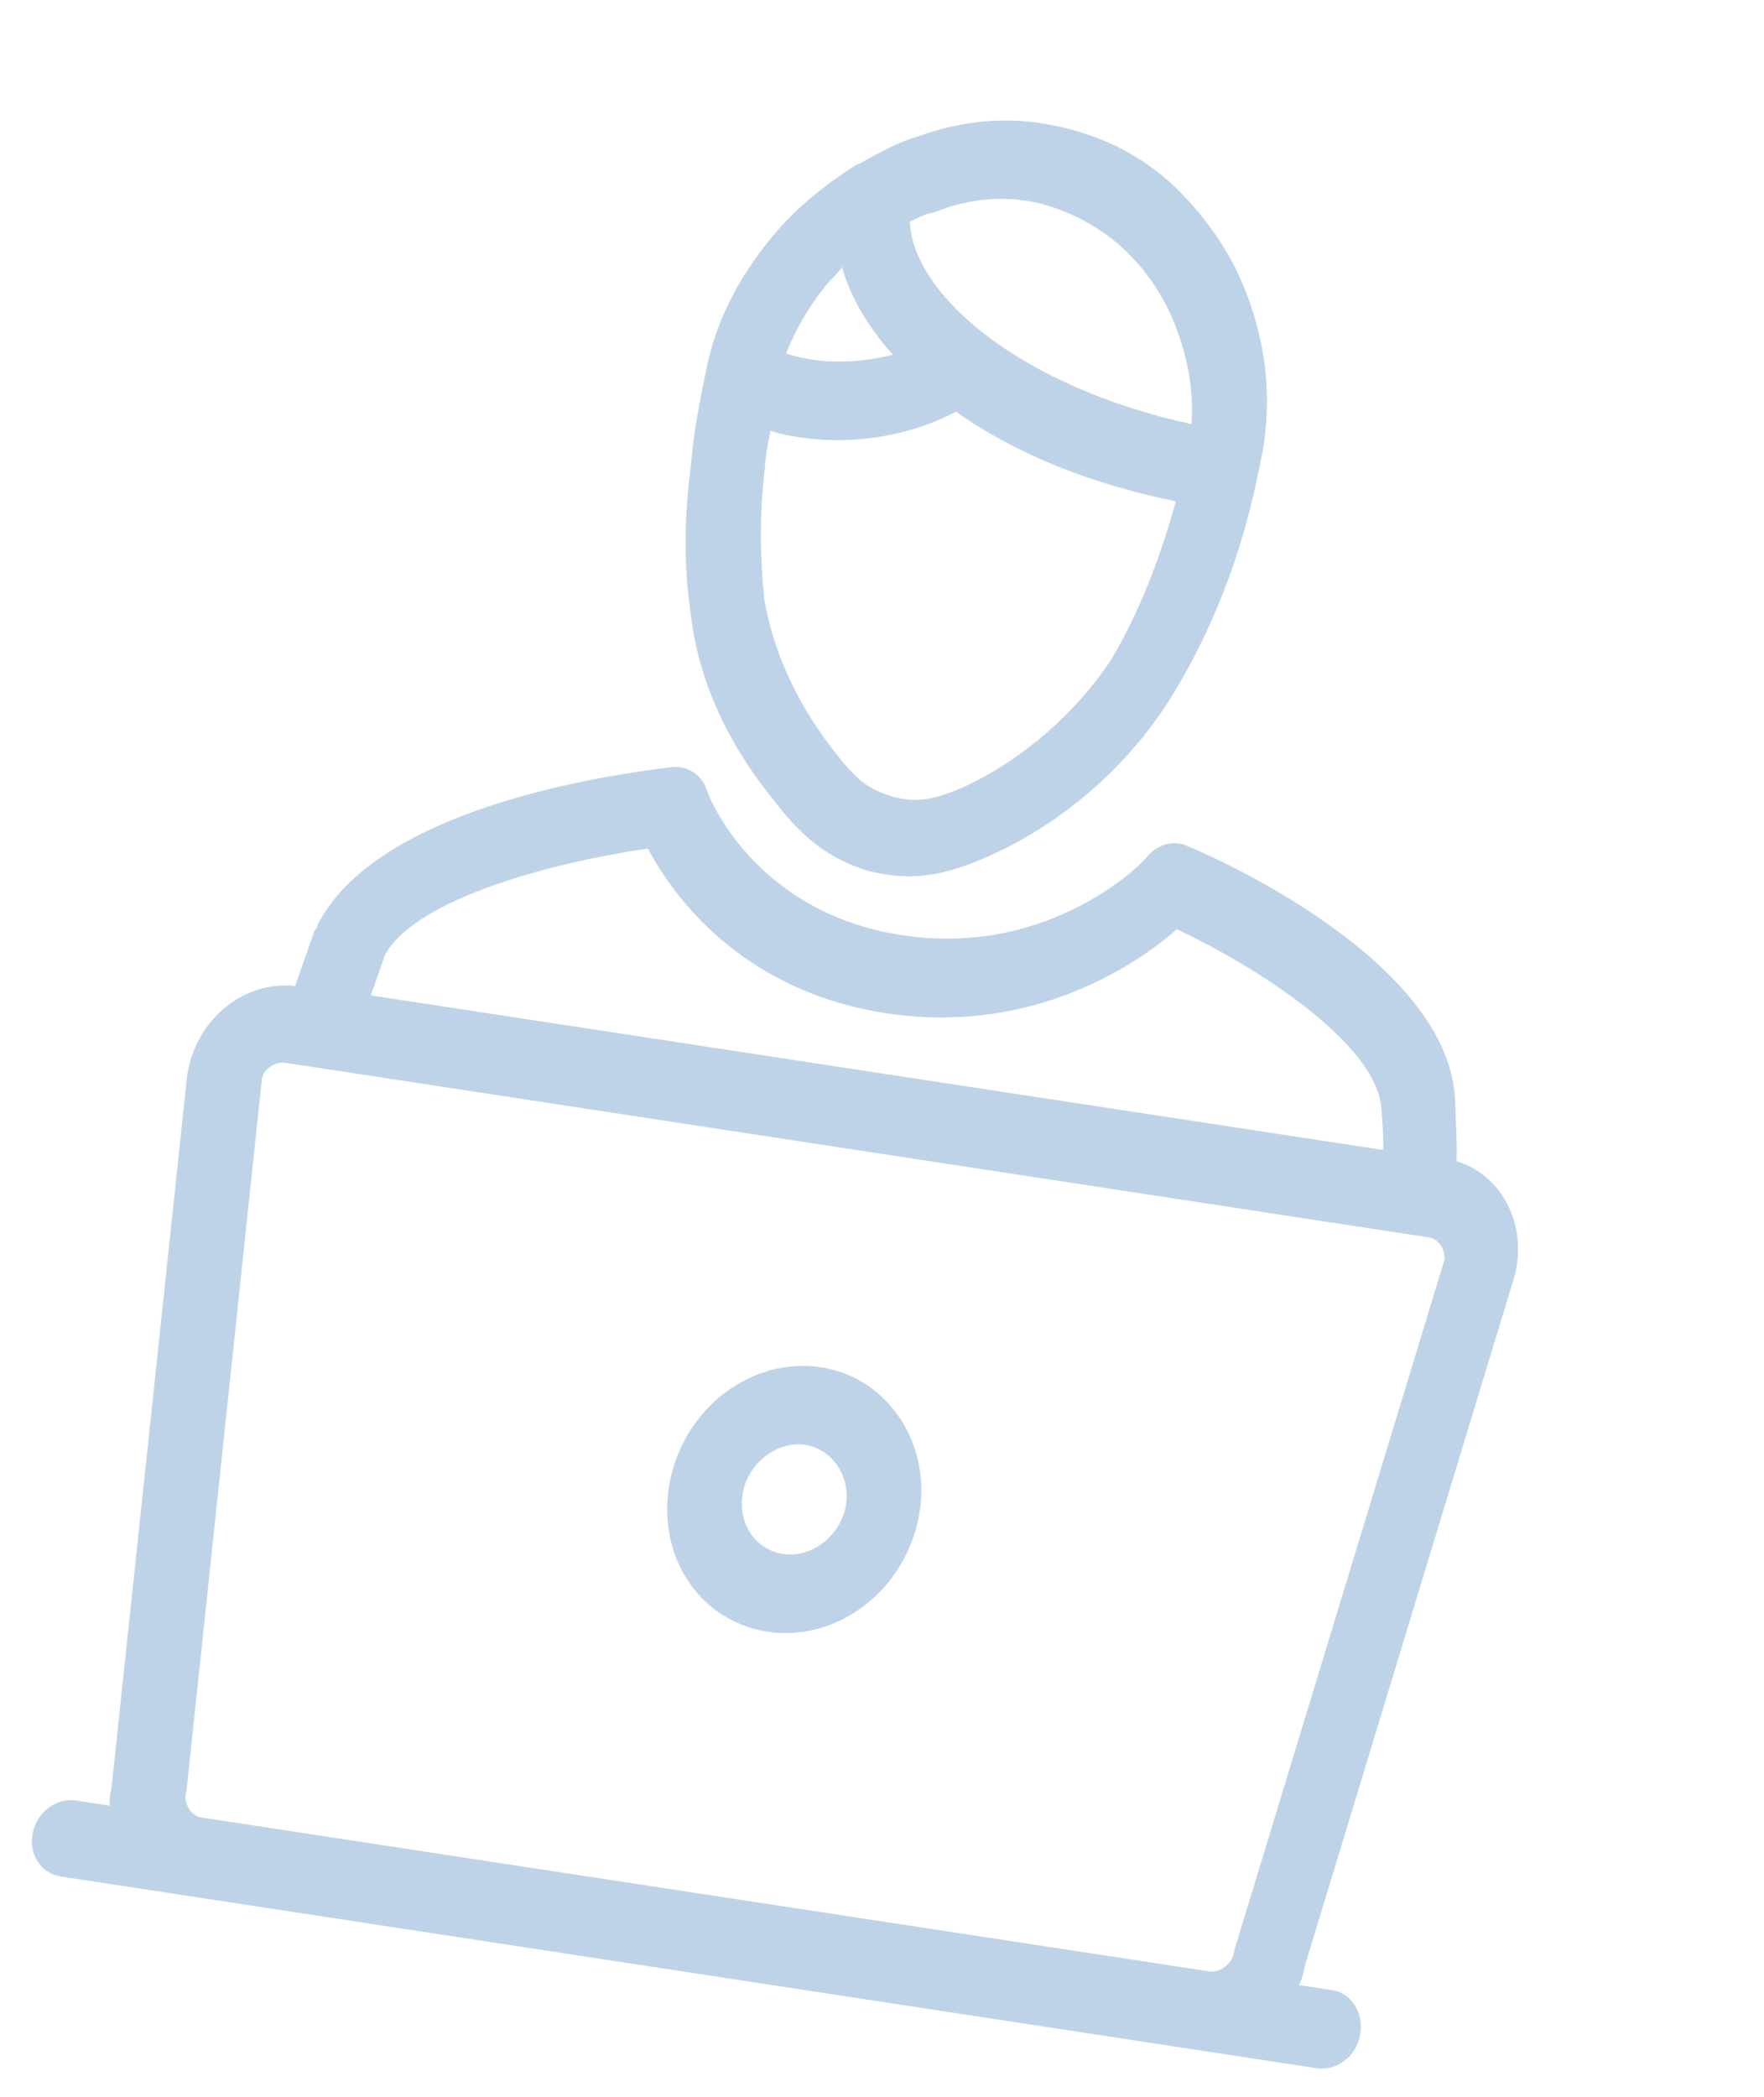 <svg width="170" height="202" viewBox="0 0 170 202" fill="none" xmlns="http://www.w3.org/2000/svg">
<g opacity="0.3">
<path d="M66.574 59.184C67.274 65.303 69.942 71.309 74.282 76.741C76.284 79.328 78.622 82.173 82.984 83.67C83.886 84.015 84.829 84.159 85.584 84.274C89.167 84.822 92.281 83.848 95.708 82.298C102.789 79.028 108.96 73.545 113.031 66.911C116.832 60.651 119.624 53.614 121.259 45.572L121.382 44.968C121.504 44.365 121.586 43.963 121.709 43.36C122.501 38.505 122.081 33.88 120.488 29.282C119.042 24.915 116.491 21.208 113.251 18.017C109.822 14.797 105.918 12.956 101.433 12.063C97.137 11.199 92.784 11.569 88.374 13.175C86.513 13.72 84.759 14.696 83.005 15.671C82.776 15.844 82.587 15.815 82.358 15.987C79.227 17.996 76.432 20.264 74.081 23.221C70.959 27.098 68.969 31.147 68.07 35.571C67.457 38.587 66.843 41.603 66.607 44.676C65.881 50.163 65.924 54.73 66.574 59.184ZM93.162 75.689C89.736 77.239 87.957 77.381 85.588 76.604C83.218 75.827 82.102 74.62 79.953 71.803C76.581 67.348 74.463 62.463 73.665 57.78C73.269 53.988 73.144 49.822 73.707 45.14C73.764 43.905 74.01 42.699 74.255 41.492C75.157 41.837 76.1 41.982 77.043 42.126C82.7 42.991 88.201 41.759 92.126 39.665C97.736 43.632 104.912 46.596 113.316 48.296C111.794 53.868 109.788 58.952 107.11 63.518C103.743 68.6 98.761 73.021 93.162 75.689ZM98.789 19.33C98.978 19.358 99.166 19.387 99.543 19.445C102.708 20.136 105.71 21.632 108.171 23.874C110.631 26.116 112.551 29.105 113.635 32.381C114.613 35.225 115.024 37.984 114.829 40.856C98.438 37.313 87.988 28.458 87.681 21.362C88.329 21.047 89.206 20.559 90.001 20.473C92.968 19.268 95.96 18.897 98.789 19.33ZM79.38 27.764C79.92 27.017 80.609 26.5 81.149 25.754C81.938 28.57 83.669 31.529 86.049 34.174C82.974 34.948 79.228 35.204 75.767 34.053C76.594 31.899 77.798 29.802 79.38 27.764Z" fill="#286BB1"/>
<path d="M79.142 131.726C72.494 130.711 66.022 135.559 64.581 142.634C63.139 149.709 67.305 156.181 73.953 157.196C80.602 158.211 87.073 153.363 88.515 146.288C89.956 139.213 85.601 132.712 79.142 131.726ZM75.477 149.716C72.628 149.282 71.032 146.537 71.609 143.707C72.185 140.877 74.959 138.799 77.618 139.205C80.278 139.611 82.063 142.385 81.487 145.215C80.91 148.045 78.136 150.122 75.477 149.716Z" fill="#286BB1"/>
<path d="M128.418 191.74L125.172 191.244C125.487 190.664 125.611 190.055 125.736 189.445L146.01 122.786C146.051 122.583 146.051 122.583 146.093 122.38C147.045 117.707 144.627 113.149 140.36 111.869C140.459 110.418 140.3 108.299 140.224 105.774C139.395 92.451 117.004 82.539 114.455 81.522C113.202 80.911 111.55 81.288 110.497 82.593C110.455 82.796 101.43 92.311 86.92 90.097C72.601 87.911 68.221 76.559 68.113 76.124C67.639 74.585 66.236 73.743 64.626 73.916C61.787 74.32 36.83 77.005 30.637 89.046C30.595 89.249 30.554 89.453 30.322 89.627L28.44 94.995C23.626 94.47 19.171 97.979 18.136 103.058C18.095 103.261 18.095 103.261 18.053 103.464L10.761 172.105C10.637 172.715 10.513 173.324 10.58 173.963L7.334 173.467C5.425 173.176 3.566 174.568 3.153 176.599C2.739 178.631 3.935 180.489 5.844 180.781L17.872 182.617L115.049 197.45L126.886 199.256C128.795 199.548 130.654 198.156 131.068 196.124C131.482 194.093 130.327 192.031 128.418 191.74ZM62.439 81.751C64.856 86.31 71.452 95.486 85.389 97.613C99.326 99.74 109.34 93.1 113.414 89.532C120.786 92.962 132.651 100.428 133.128 106.785C133.22 108.266 133.353 109.543 133.296 110.791L35.737 95.9L37.137 91.924C40.205 86.527 53.309 83.081 62.439 81.751ZM19.403 175.1C18.449 174.954 17.701 173.793 17.908 172.777C17.95 172.574 17.95 172.574 17.991 172.371L25.241 103.933C25.448 102.917 26.568 102.25 27.523 102.396L30.196 102.804L137.683 119.211C138.637 119.357 139.236 120.286 139.219 121.331L118.987 187.787C118.945 187.99 118.945 187.99 118.904 188.193C118.697 189.209 117.535 190.079 116.581 189.933L19.403 175.1Z" fill="#286BB1"/>
</g>
</svg>
